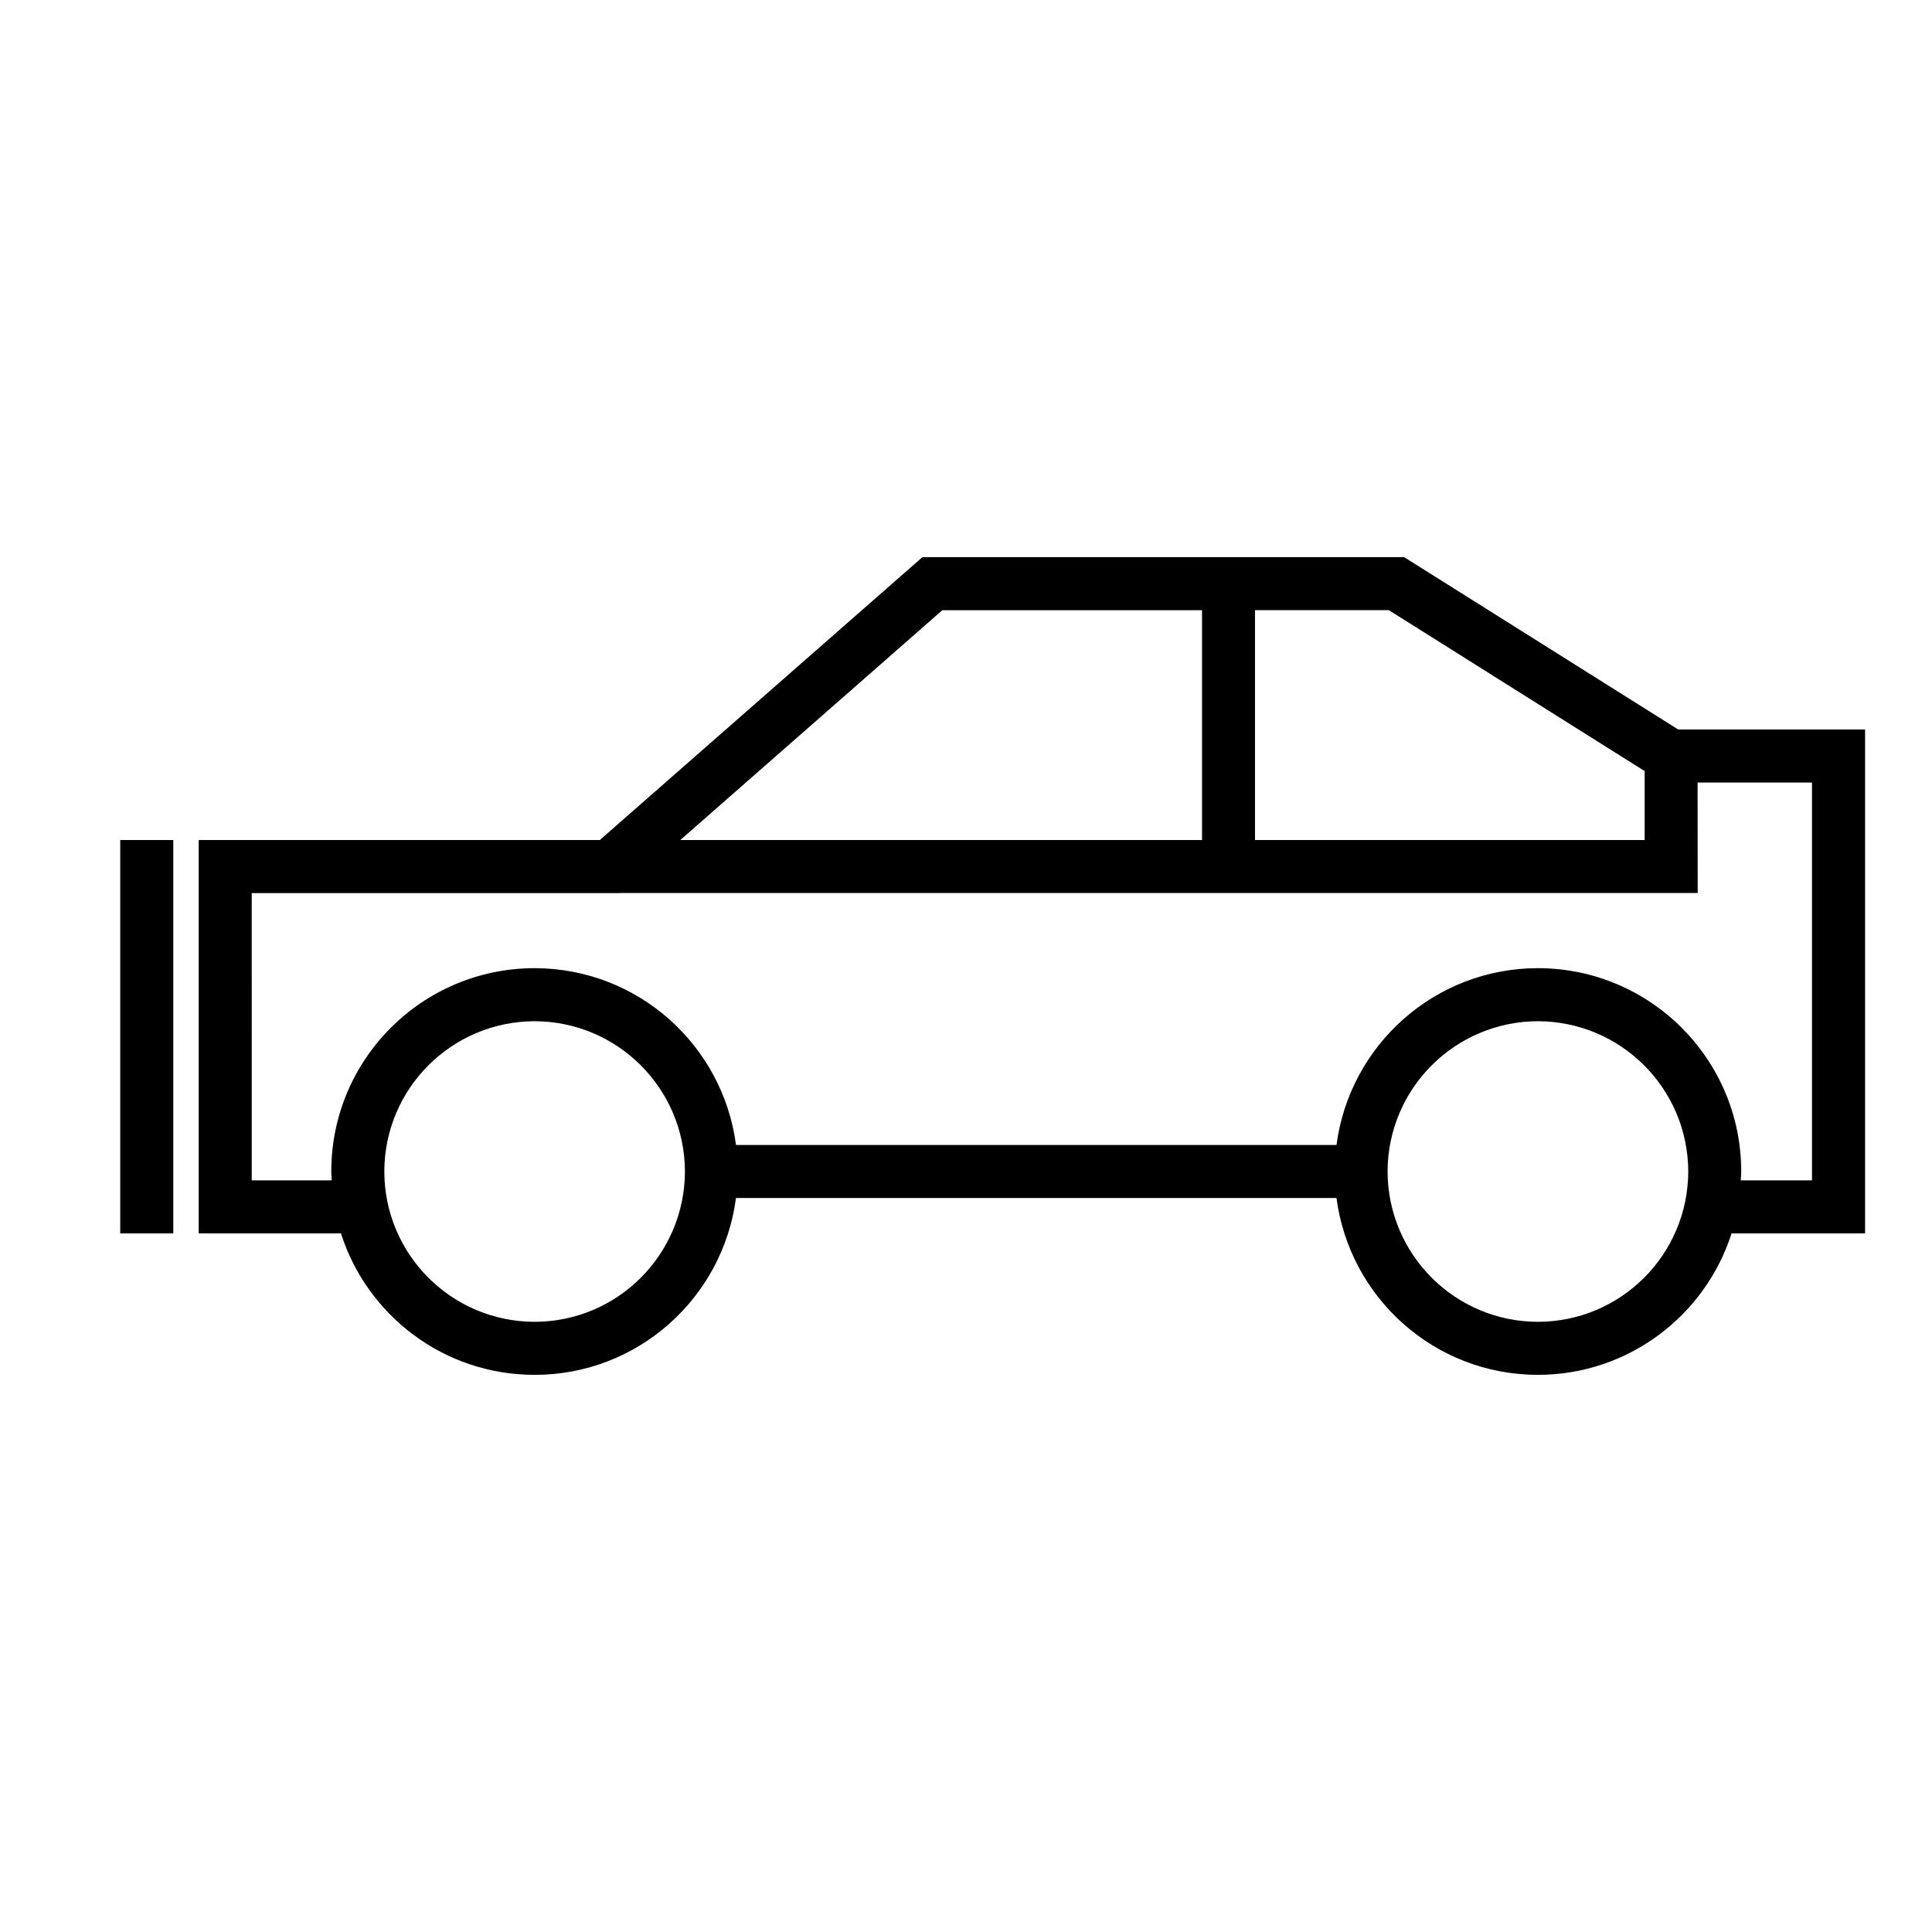 <?xml version="1.0" encoding="UTF-8"?>
<!-- The Best Svg Icon site in the world: iconSvg.co, Visit us! https://iconsvg.co -->
<svg fill="#000000" width="800px" height="800px" version="1.1" viewBox="144 144 512 512" xmlns="http://www.w3.org/2000/svg">
 <path d="m302.95 366.62h-106.29v104.24h37.695c6.926 21.723 27.258 37.492 51.328 37.492 27.387 0 49.898-20.426 53.363-46.871h159.14c3.465 26.445 25.977 46.848 53.363 46.871 24.047-0.02 44.391-15.77 51.328-37.492h35.383v-133.54h-49.523l-72.629-45.672h-127.66zm159.6 0h-138.27l69.449-60.914h68.82zm117.3 0h-103.26v-60.918h35.473l67.789 42.648zm-68.129 87.844c0.059-21.992 17.852-39.77 39.832-39.832 22.012 0.059 39.789 17.844 39.852 39.832-0.059 21.992-17.84 39.797-39.852 39.832-21.984-0.043-39.773-17.84-39.832-39.832zm-265.87 0c0.031-21.992 17.82-39.77 39.832-39.832 21.992 0.059 39.766 17.844 39.832 39.832-0.07 21.992-17.84 39.797-39.832 39.832-22.012-0.043-39.801-17.84-39.832-39.832zm-35.137-73.789h97.531l0.012-0.016h285.65l-0.031-29.281h30.324v105.43h-18.883c0.031-0.781 0.125-1.551 0.125-2.344 0-29.766-24.129-53.867-53.891-53.891-27.367 0.023-49.898 20.43-53.363 46.859h-159.14c-3.465-26.43-25.977-46.828-53.363-46.859-29.785 0.023-53.891 24.133-53.891 53.891 0 0.789 0.082 1.562 0.117 2.344h-21.195l-0.004-76.129zm-34.852-14.055v104.24h14.062v-104.24z"/>
</svg>